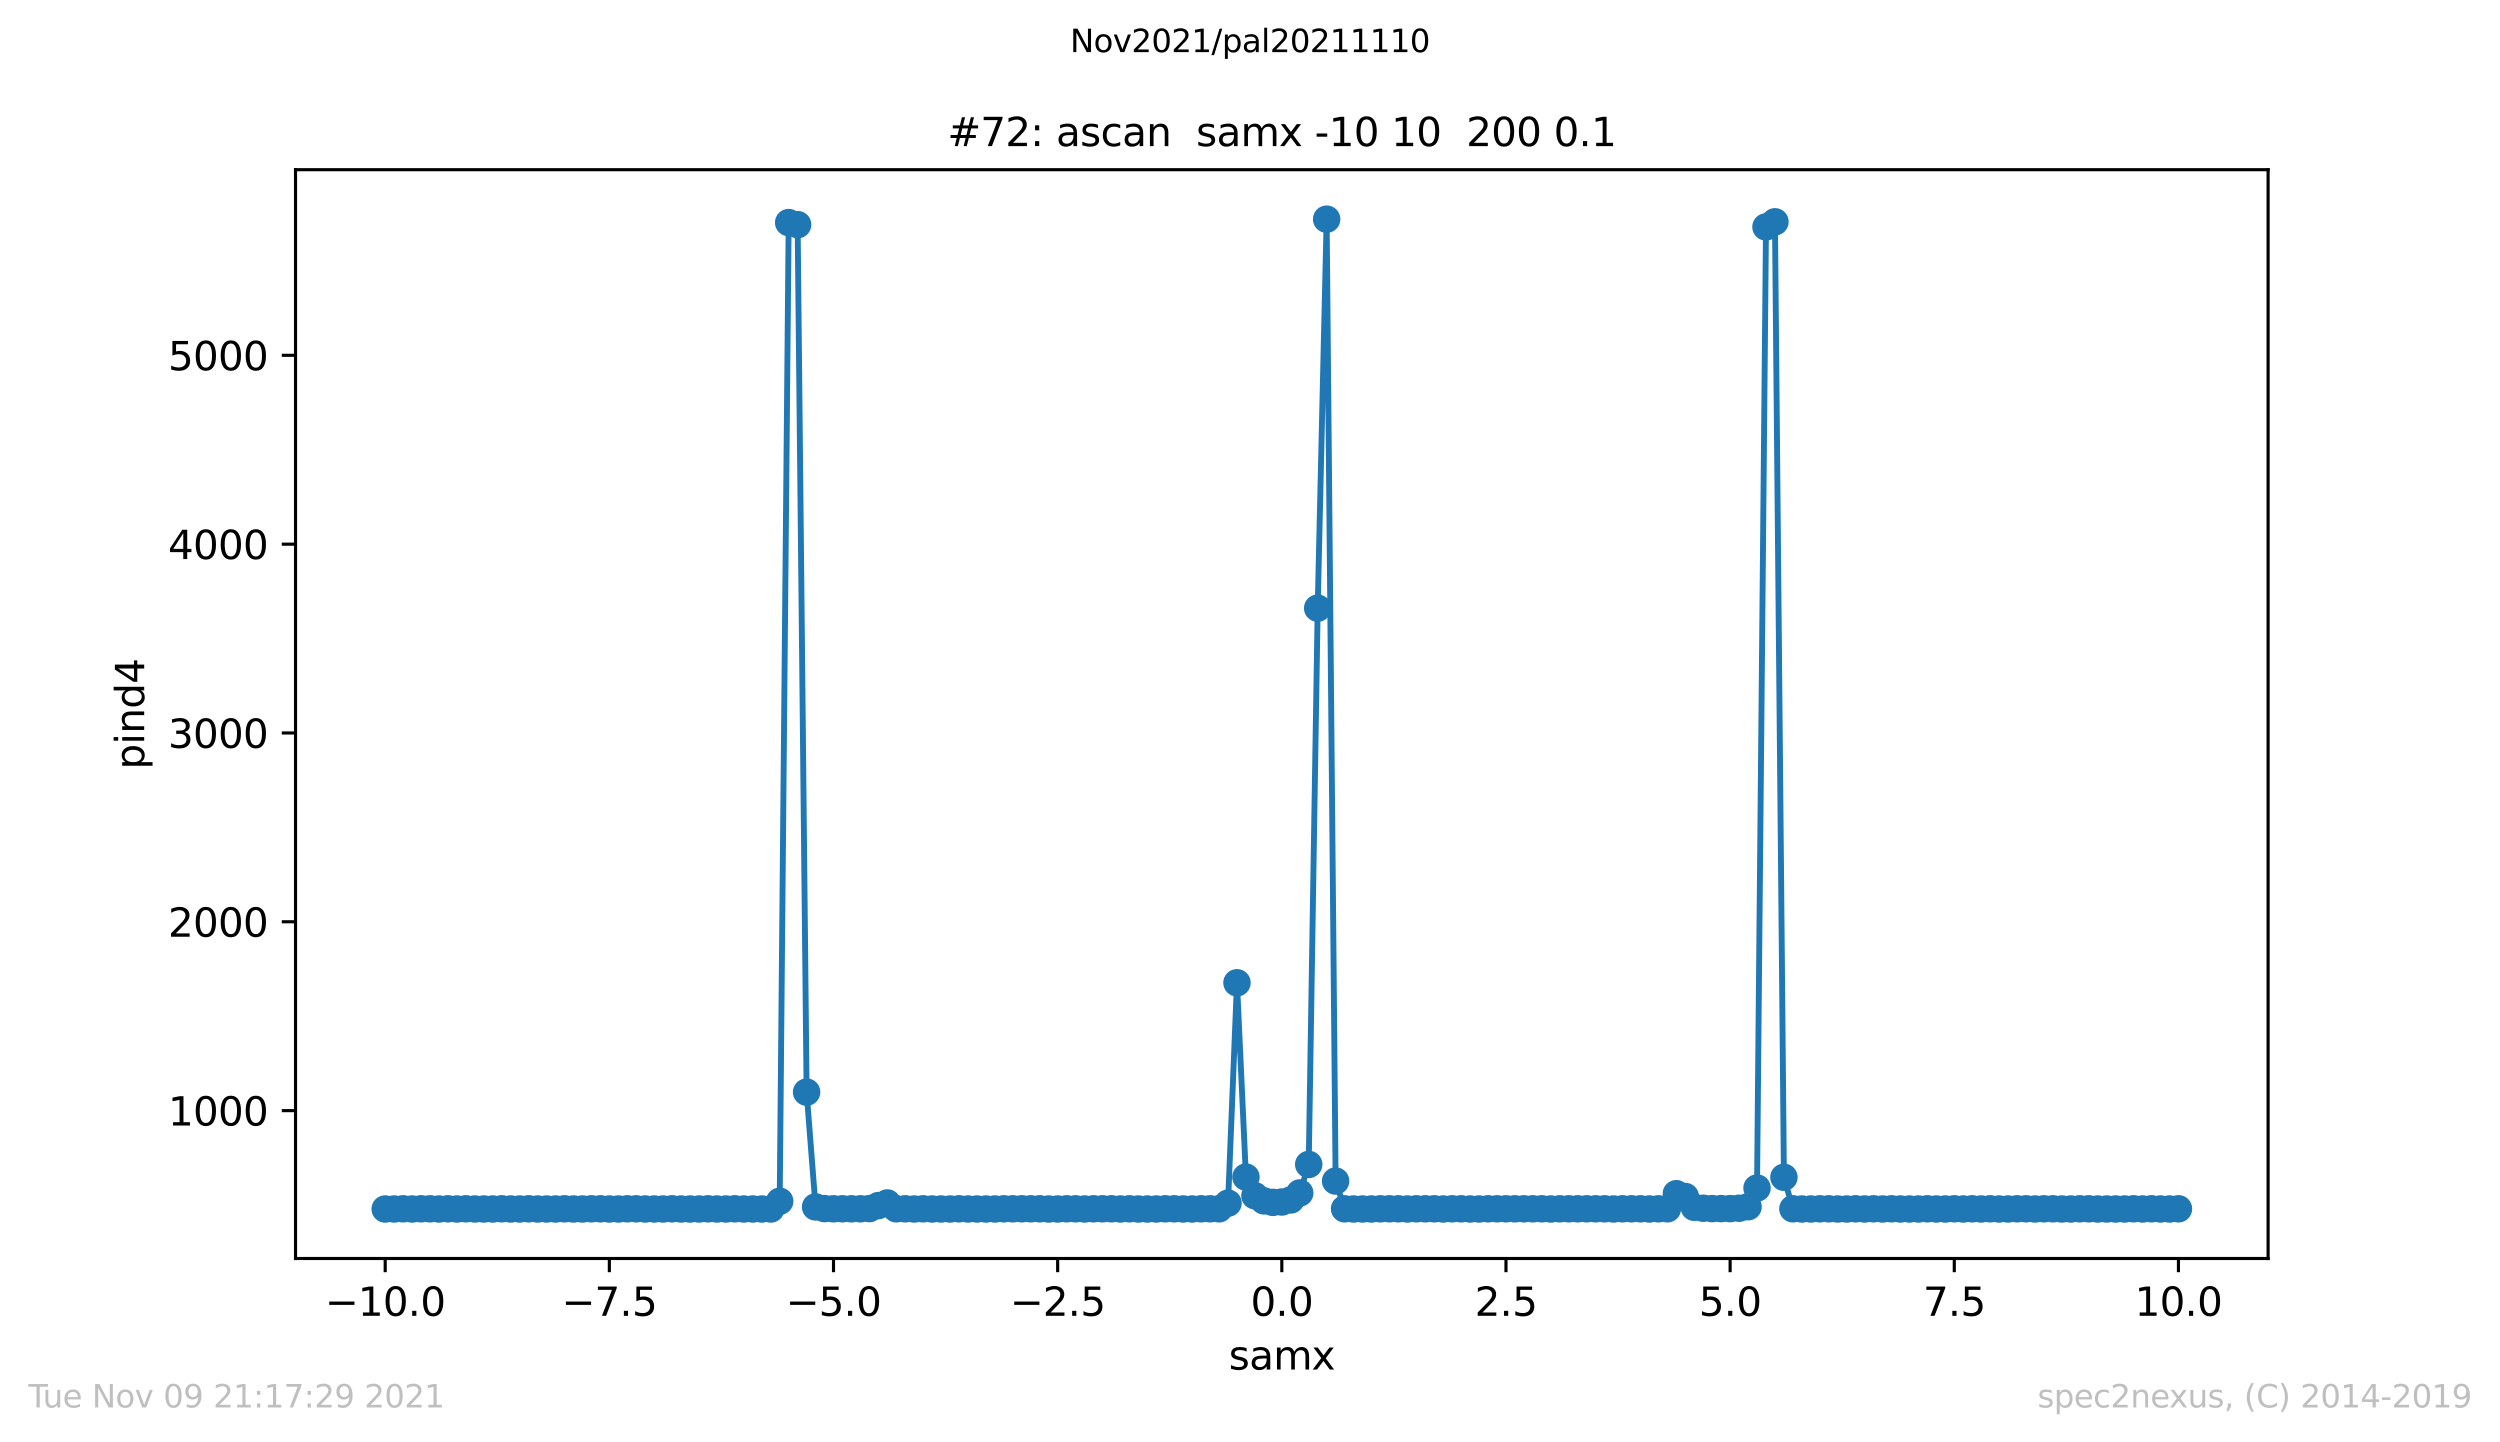 <?xml version="1.0" encoding="utf-8" standalone="no"?>
<!DOCTYPE svg PUBLIC "-//W3C//DTD SVG 1.1//EN"
  "http://www.w3.org/Graphics/SVG/1.1/DTD/svg11.dtd">
<svg height="367.2pt" version="1.1" viewBox="0 0 636.48 367.2" width="636.48pt" xmlns="http://www.w3.org/2000/svg" xmlns:xlink="http://www.w3.org/1999/xlink">
 <defs>
  <style type="text/css">*{stroke-linecap:butt;stroke-linejoin:round;}</style>
 </defs>
 <g id="figure_1">
  <g id="patch_1">
   <path d="M 0 367.2 
L 636.48 367.2 
L 636.48 0 
L 0 0 
z
" style="fill:#ffffff;"/>
  </g>
  <g id="axes_1">
   <g id="patch_2">
    <path d="M 75.24 320.4 
L 577.44 320.4 
L 577.44 43.2 
L 75.24 43.2 
z
" style="fill:#ffffff;"/>
   </g>
   <g id="matplotlib.axis_1">
    <g id="xtick_1">
     <g id="line2d_1">
      <defs>
       <path d="M 0 0 
L 0 3.5 
" id="mc24c30f482" style="stroke:#000000;stroke-width:0.8;"/>
      </defs>
      <g>
       <use style="stroke:#000000;stroke-width:0.8;" x="98.067" xlink:href="#mc24c30f482" y="320.4"/>
      </g>
     </g>
     <g id="text_1">
      <!-- −10.0 -->
      <g transform="translate(82.745 334.998)scale(0.1 -0.1)">
       <defs>
        <path d="M 678 2272 
L 4684 2272 
L 4684 1741 
L 678 1741 
L 678 2272 
z
" id="DejaVuSans-2212" transform="scale(0.016)"/>
        <path d="M 794 531 
L 1825 531 
L 1825 4091 
L 703 3866 
L 703 4441 
L 1819 4666 
L 2450 4666 
L 2450 531 
L 3481 531 
L 3481 0 
L 794 0 
L 794 531 
z
" id="DejaVuSans-31" transform="scale(0.016)"/>
        <path d="M 2034 4250 
Q 1547 4250 1301 3770 
Q 1056 3291 1056 2328 
Q 1056 1369 1301 889 
Q 1547 409 2034 409 
Q 2525 409 2770 889 
Q 3016 1369 3016 2328 
Q 3016 3291 2770 3770 
Q 2525 4250 2034 4250 
z
M 2034 4750 
Q 2819 4750 3233 4129 
Q 3647 3509 3647 2328 
Q 3647 1150 3233 529 
Q 2819 -91 2034 -91 
Q 1250 -91 836 529 
Q 422 1150 422 2328 
Q 422 3509 836 4129 
Q 1250 4750 2034 4750 
z
" id="DejaVuSans-30" transform="scale(0.016)"/>
        <path d="M 684 794 
L 1344 794 
L 1344 0 
L 684 0 
L 684 794 
z
" id="DejaVuSans-2e" transform="scale(0.016)"/>
       </defs>
       <use xlink:href="#DejaVuSans-2212"/>
       <use x="83.789" xlink:href="#DejaVuSans-31"/>
       <use x="147.412" xlink:href="#DejaVuSans-30"/>
       <use x="211.035" xlink:href="#DejaVuSans-2e"/>
       <use x="242.822" xlink:href="#DejaVuSans-30"/>
      </g>
     </g>
    </g>
    <g id="xtick_2">
     <g id="line2d_2">
      <g>
       <use style="stroke:#000000;stroke-width:0.8;" x="155.135" xlink:href="#mc24c30f482" y="320.4"/>
      </g>
     </g>
     <g id="text_2">
      <!-- −7.5 -->
      <g transform="translate(142.994 334.998)scale(0.1 -0.1)">
       <defs>
        <path d="M 525 4666 
L 3525 4666 
L 3525 4397 
L 1831 0 
L 1172 0 
L 2766 4134 
L 525 4134 
L 525 4666 
z
" id="DejaVuSans-37" transform="scale(0.016)"/>
        <path d="M 691 4666 
L 3169 4666 
L 3169 4134 
L 1269 4134 
L 1269 2991 
Q 1406 3038 1543 3061 
Q 1681 3084 1819 3084 
Q 2600 3084 3056 2656 
Q 3513 2228 3513 1497 
Q 3513 744 3044 326 
Q 2575 -91 1722 -91 
Q 1428 -91 1123 -41 
Q 819 9 494 109 
L 494 744 
Q 775 591 1075 516 
Q 1375 441 1709 441 
Q 2250 441 2565 725 
Q 2881 1009 2881 1497 
Q 2881 1984 2565 2268 
Q 2250 2553 1709 2553 
Q 1456 2553 1204 2497 
Q 953 2441 691 2322 
L 691 4666 
z
" id="DejaVuSans-35" transform="scale(0.016)"/>
       </defs>
       <use xlink:href="#DejaVuSans-2212"/>
       <use x="83.789" xlink:href="#DejaVuSans-37"/>
       <use x="147.412" xlink:href="#DejaVuSans-2e"/>
       <use x="179.199" xlink:href="#DejaVuSans-35"/>
      </g>
     </g>
    </g>
    <g id="xtick_3">
     <g id="line2d_3">
      <g>
       <use style="stroke:#000000;stroke-width:0.8;" x="212.204" xlink:href="#mc24c30f482" y="320.4"/>
      </g>
     </g>
     <g id="text_3">
      <!-- −5.0 -->
      <g transform="translate(200.062 334.998)scale(0.1 -0.1)">
       <use xlink:href="#DejaVuSans-2212"/>
       <use x="83.789" xlink:href="#DejaVuSans-35"/>
       <use x="147.412" xlink:href="#DejaVuSans-2e"/>
       <use x="179.199" xlink:href="#DejaVuSans-30"/>
      </g>
     </g>
    </g>
    <g id="xtick_4">
     <g id="line2d_4">
      <g>
       <use style="stroke:#000000;stroke-width:0.8;" x="269.272" xlink:href="#mc24c30f482" y="320.4"/>
      </g>
     </g>
     <g id="text_4">
      <!-- −2.5 -->
      <g transform="translate(257.13 334.998)scale(0.1 -0.1)">
       <defs>
        <path d="M 1228 531 
L 3431 531 
L 3431 0 
L 469 0 
L 469 531 
Q 828 903 1448 1529 
Q 2069 2156 2228 2338 
Q 2531 2678 2651 2914 
Q 2772 3150 2772 3378 
Q 2772 3750 2511 3984 
Q 2250 4219 1831 4219 
Q 1534 4219 1204 4116 
Q 875 4013 500 3803 
L 500 4441 
Q 881 4594 1212 4672 
Q 1544 4750 1819 4750 
Q 2544 4750 2975 4387 
Q 3406 4025 3406 3419 
Q 3406 3131 3298 2873 
Q 3191 2616 2906 2266 
Q 2828 2175 2409 1742 
Q 1991 1309 1228 531 
z
" id="DejaVuSans-32" transform="scale(0.016)"/>
       </defs>
       <use xlink:href="#DejaVuSans-2212"/>
       <use x="83.789" xlink:href="#DejaVuSans-32"/>
       <use x="147.412" xlink:href="#DejaVuSans-2e"/>
       <use x="179.199" xlink:href="#DejaVuSans-35"/>
      </g>
     </g>
    </g>
    <g id="xtick_5">
     <g id="line2d_5">
      <g>
       <use style="stroke:#000000;stroke-width:0.8;" x="326.34" xlink:href="#mc24c30f482" y="320.4"/>
      </g>
     </g>
     <g id="text_5">
      <!-- 0.0 -->
      <g transform="translate(318.388 334.998)scale(0.1 -0.1)">
       <use xlink:href="#DejaVuSans-30"/>
       <use x="63.623" xlink:href="#DejaVuSans-2e"/>
       <use x="95.41" xlink:href="#DejaVuSans-30"/>
      </g>
     </g>
    </g>
    <g id="xtick_6">
     <g id="line2d_6">
      <g>
       <use style="stroke:#000000;stroke-width:0.8;" x="383.408" xlink:href="#mc24c30f482" y="320.4"/>
      </g>
     </g>
     <g id="text_6">
      <!-- 2.5 -->
      <g transform="translate(375.457 334.998)scale(0.1 -0.1)">
       <use xlink:href="#DejaVuSans-32"/>
       <use x="63.623" xlink:href="#DejaVuSans-2e"/>
       <use x="95.41" xlink:href="#DejaVuSans-35"/>
      </g>
     </g>
    </g>
    <g id="xtick_7">
     <g id="line2d_7">
      <g>
       <use style="stroke:#000000;stroke-width:0.8;" x="440.476" xlink:href="#mc24c30f482" y="320.4"/>
      </g>
     </g>
     <g id="text_7">
      <!-- 5.0 -->
      <g transform="translate(432.525 334.998)scale(0.1 -0.1)">
       <use xlink:href="#DejaVuSans-35"/>
       <use x="63.623" xlink:href="#DejaVuSans-2e"/>
       <use x="95.41" xlink:href="#DejaVuSans-30"/>
      </g>
     </g>
    </g>
    <g id="xtick_8">
     <g id="line2d_8">
      <g>
       <use style="stroke:#000000;stroke-width:0.8;" x="497.545" xlink:href="#mc24c30f482" y="320.4"/>
      </g>
     </g>
     <g id="text_8">
      <!-- 7.5 -->
      <g transform="translate(489.593 334.998)scale(0.1 -0.1)">
       <use xlink:href="#DejaVuSans-37"/>
       <use x="63.623" xlink:href="#DejaVuSans-2e"/>
       <use x="95.41" xlink:href="#DejaVuSans-35"/>
      </g>
     </g>
    </g>
    <g id="xtick_9">
     <g id="line2d_9">
      <g>
       <use style="stroke:#000000;stroke-width:0.8;" x="554.613" xlink:href="#mc24c30f482" y="320.4"/>
      </g>
     </g>
     <g id="text_9">
      <!-- 10.0 -->
      <g transform="translate(543.48 334.998)scale(0.1 -0.1)">
       <use xlink:href="#DejaVuSans-31"/>
       <use x="63.623" xlink:href="#DejaVuSans-30"/>
       <use x="127.246" xlink:href="#DejaVuSans-2e"/>
       <use x="159.033" xlink:href="#DejaVuSans-30"/>
      </g>
     </g>
    </g>
    <g id="text_10">
     <!-- samx -->
     <g transform="translate(312.842 348.677)scale(0.1 -0.1)">
      <defs>
       <path d="M 2834 3397 
L 2834 2853 
Q 2591 2978 2328 3040 
Q 2066 3103 1784 3103 
Q 1356 3103 1142 2972 
Q 928 2841 928 2578 
Q 928 2378 1081 2264 
Q 1234 2150 1697 2047 
L 1894 2003 
Q 2506 1872 2764 1633 
Q 3022 1394 3022 966 
Q 3022 478 2636 193 
Q 2250 -91 1575 -91 
Q 1294 -91 989 -36 
Q 684 19 347 128 
L 347 722 
Q 666 556 975 473 
Q 1284 391 1588 391 
Q 1994 391 2212 530 
Q 2431 669 2431 922 
Q 2431 1156 2273 1281 
Q 2116 1406 1581 1522 
L 1381 1569 
Q 847 1681 609 1914 
Q 372 2147 372 2553 
Q 372 3047 722 3315 
Q 1072 3584 1716 3584 
Q 2034 3584 2315 3537 
Q 2597 3491 2834 3397 
z
" id="DejaVuSans-73" transform="scale(0.016)"/>
       <path d="M 2194 1759 
Q 1497 1759 1228 1600 
Q 959 1441 959 1056 
Q 959 750 1161 570 
Q 1363 391 1709 391 
Q 2188 391 2477 730 
Q 2766 1069 2766 1631 
L 2766 1759 
L 2194 1759 
z
M 3341 1997 
L 3341 0 
L 2766 0 
L 2766 531 
Q 2569 213 2275 61 
Q 1981 -91 1556 -91 
Q 1019 -91 701 211 
Q 384 513 384 1019 
Q 384 1609 779 1909 
Q 1175 2209 1959 2209 
L 2766 2209 
L 2766 2266 
Q 2766 2663 2505 2880 
Q 2244 3097 1772 3097 
Q 1472 3097 1187 3025 
Q 903 2953 641 2809 
L 641 3341 
Q 956 3463 1253 3523 
Q 1550 3584 1831 3584 
Q 2591 3584 2966 3190 
Q 3341 2797 3341 1997 
z
" id="DejaVuSans-61" transform="scale(0.016)"/>
       <path d="M 3328 2828 
Q 3544 3216 3844 3400 
Q 4144 3584 4550 3584 
Q 5097 3584 5394 3201 
Q 5691 2819 5691 2113 
L 5691 0 
L 5113 0 
L 5113 2094 
Q 5113 2597 4934 2840 
Q 4756 3084 4391 3084 
Q 3944 3084 3684 2787 
Q 3425 2491 3425 1978 
L 3425 0 
L 2847 0 
L 2847 2094 
Q 2847 2600 2669 2842 
Q 2491 3084 2119 3084 
Q 1678 3084 1418 2786 
Q 1159 2488 1159 1978 
L 1159 0 
L 581 0 
L 581 3500 
L 1159 3500 
L 1159 2956 
Q 1356 3278 1631 3431 
Q 1906 3584 2284 3584 
Q 2666 3584 2933 3390 
Q 3200 3197 3328 2828 
z
" id="DejaVuSans-6d" transform="scale(0.016)"/>
       <path d="M 3513 3500 
L 2247 1797 
L 3578 0 
L 2900 0 
L 1881 1375 
L 863 0 
L 184 0 
L 1544 1831 
L 300 3500 
L 978 3500 
L 1906 2253 
L 2834 3500 
L 3513 3500 
z
" id="DejaVuSans-78" transform="scale(0.016)"/>
      </defs>
      <use xlink:href="#DejaVuSans-73"/>
      <use x="52.1" xlink:href="#DejaVuSans-61"/>
      <use x="113.379" xlink:href="#DejaVuSans-6d"/>
      <use x="210.791" xlink:href="#DejaVuSans-78"/>
     </g>
    </g>
   </g>
   <g id="matplotlib.axis_2">
    <g id="ytick_1">
     <g id="line2d_10">
      <defs>
       <path d="M 0 0 
L -3.5 0 
" id="m0393147b1c" style="stroke:#000000;stroke-width:0.8;"/>
      </defs>
      <g>
       <use style="stroke:#000000;stroke-width:0.8;" x="75.24" xlink:href="#m0393147b1c" y="282.754"/>
      </g>
     </g>
     <g id="text_11">
      <!-- 1000 -->
      <g transform="translate(42.79 286.553)scale(0.1 -0.1)">
       <use xlink:href="#DejaVuSans-31"/>
       <use x="63.623" xlink:href="#DejaVuSans-30"/>
       <use x="127.246" xlink:href="#DejaVuSans-30"/>
       <use x="190.869" xlink:href="#DejaVuSans-30"/>
      </g>
     </g>
    </g>
    <g id="ytick_2">
     <g id="line2d_11">
      <g>
       <use style="stroke:#000000;stroke-width:0.8;" x="75.24" xlink:href="#m0393147b1c" y="234.681"/>
      </g>
     </g>
     <g id="text_12">
      <!-- 2000 -->
      <g transform="translate(42.79 238.48)scale(0.1 -0.1)">
       <use xlink:href="#DejaVuSans-32"/>
       <use x="63.623" xlink:href="#DejaVuSans-30"/>
       <use x="127.246" xlink:href="#DejaVuSans-30"/>
       <use x="190.869" xlink:href="#DejaVuSans-30"/>
      </g>
     </g>
    </g>
    <g id="ytick_3">
     <g id="line2d_12">
      <g>
       <use style="stroke:#000000;stroke-width:0.8;" x="75.24" xlink:href="#m0393147b1c" y="186.607"/>
      </g>
     </g>
     <g id="text_13">
      <!-- 3000 -->
      <g transform="translate(42.79 190.407)scale(0.1 -0.1)">
       <defs>
        <path d="M 2597 2516 
Q 3050 2419 3304 2112 
Q 3559 1806 3559 1356 
Q 3559 666 3084 287 
Q 2609 -91 1734 -91 
Q 1441 -91 1130 -33 
Q 819 25 488 141 
L 488 750 
Q 750 597 1062 519 
Q 1375 441 1716 441 
Q 2309 441 2620 675 
Q 2931 909 2931 1356 
Q 2931 1769 2642 2001 
Q 2353 2234 1838 2234 
L 1294 2234 
L 1294 2753 
L 1863 2753 
Q 2328 2753 2575 2939 
Q 2822 3125 2822 3475 
Q 2822 3834 2567 4026 
Q 2313 4219 1838 4219 
Q 1578 4219 1281 4162 
Q 984 4106 628 3988 
L 628 4550 
Q 988 4650 1302 4700 
Q 1616 4750 1894 4750 
Q 2613 4750 3031 4423 
Q 3450 4097 3450 3541 
Q 3450 3153 3228 2886 
Q 3006 2619 2597 2516 
z
" id="DejaVuSans-33" transform="scale(0.016)"/>
       </defs>
       <use xlink:href="#DejaVuSans-33"/>
       <use x="63.623" xlink:href="#DejaVuSans-30"/>
       <use x="127.246" xlink:href="#DejaVuSans-30"/>
       <use x="190.869" xlink:href="#DejaVuSans-30"/>
      </g>
     </g>
    </g>
    <g id="ytick_4">
     <g id="line2d_13">
      <g>
       <use style="stroke:#000000;stroke-width:0.8;" x="75.24" xlink:href="#m0393147b1c" y="138.534"/>
      </g>
     </g>
     <g id="text_14">
      <!-- 4000 -->
      <g transform="translate(42.79 142.333)scale(0.1 -0.1)">
       <defs>
        <path d="M 2419 4116 
L 825 1625 
L 2419 1625 
L 2419 4116 
z
M 2253 4666 
L 3047 4666 
L 3047 1625 
L 3713 1625 
L 3713 1100 
L 3047 1100 
L 3047 0 
L 2419 0 
L 2419 1100 
L 313 1100 
L 313 1709 
L 2253 4666 
z
" id="DejaVuSans-34" transform="scale(0.016)"/>
       </defs>
       <use xlink:href="#DejaVuSans-34"/>
       <use x="63.623" xlink:href="#DejaVuSans-30"/>
       <use x="127.246" xlink:href="#DejaVuSans-30"/>
       <use x="190.869" xlink:href="#DejaVuSans-30"/>
      </g>
     </g>
    </g>
    <g id="ytick_5">
     <g id="line2d_14">
      <g>
       <use style="stroke:#000000;stroke-width:0.8;" x="75.24" xlink:href="#m0393147b1c" y="90.461"/>
      </g>
     </g>
     <g id="text_15">
      <!-- 5000 -->
      <g transform="translate(42.79 94.26)scale(0.1 -0.1)">
       <use xlink:href="#DejaVuSans-35"/>
       <use x="63.623" xlink:href="#DejaVuSans-30"/>
       <use x="127.246" xlink:href="#DejaVuSans-30"/>
       <use x="190.869" xlink:href="#DejaVuSans-30"/>
      </g>
     </g>
    </g>
    <g id="text_16">
     <!-- pind4 -->
     <g transform="translate(36.71 195.887)rotate(-90)scale(0.1 -0.1)">
      <defs>
       <path d="M 1159 525 
L 1159 -1331 
L 581 -1331 
L 581 3500 
L 1159 3500 
L 1159 2969 
Q 1341 3281 1617 3432 
Q 1894 3584 2278 3584 
Q 2916 3584 3314 3078 
Q 3713 2572 3713 1747 
Q 3713 922 3314 415 
Q 2916 -91 2278 -91 
Q 1894 -91 1617 61 
Q 1341 213 1159 525 
z
M 3116 1747 
Q 3116 2381 2855 2742 
Q 2594 3103 2138 3103 
Q 1681 3103 1420 2742 
Q 1159 2381 1159 1747 
Q 1159 1113 1420 752 
Q 1681 391 2138 391 
Q 2594 391 2855 752 
Q 3116 1113 3116 1747 
z
" id="DejaVuSans-70" transform="scale(0.016)"/>
       <path d="M 603 3500 
L 1178 3500 
L 1178 0 
L 603 0 
L 603 3500 
z
M 603 4863 
L 1178 4863 
L 1178 4134 
L 603 4134 
L 603 4863 
z
" id="DejaVuSans-69" transform="scale(0.016)"/>
       <path d="M 3513 2113 
L 3513 0 
L 2938 0 
L 2938 2094 
Q 2938 2591 2744 2837 
Q 2550 3084 2163 3084 
Q 1697 3084 1428 2787 
Q 1159 2491 1159 1978 
L 1159 0 
L 581 0 
L 581 3500 
L 1159 3500 
L 1159 2956 
Q 1366 3272 1645 3428 
Q 1925 3584 2291 3584 
Q 2894 3584 3203 3211 
Q 3513 2838 3513 2113 
z
" id="DejaVuSans-6e" transform="scale(0.016)"/>
       <path d="M 2906 2969 
L 2906 4863 
L 3481 4863 
L 3481 0 
L 2906 0 
L 2906 525 
Q 2725 213 2448 61 
Q 2172 -91 1784 -91 
Q 1150 -91 751 415 
Q 353 922 353 1747 
Q 353 2572 751 3078 
Q 1150 3584 1784 3584 
Q 2172 3584 2448 3432 
Q 2725 3281 2906 2969 
z
M 947 1747 
Q 947 1113 1208 752 
Q 1469 391 1925 391 
Q 2381 391 2643 752 
Q 2906 1113 2906 1747 
Q 2906 2381 2643 2742 
Q 2381 3103 1925 3103 
Q 1469 3103 1208 2742 
Q 947 2381 947 1747 
z
" id="DejaVuSans-64" transform="scale(0.016)"/>
      </defs>
      <use xlink:href="#DejaVuSans-70"/>
      <use x="63.477" xlink:href="#DejaVuSans-69"/>
      <use x="91.26" xlink:href="#DejaVuSans-6e"/>
      <use x="154.639" xlink:href="#DejaVuSans-64"/>
      <use x="218.115" xlink:href="#DejaVuSans-34"/>
     </g>
    </g>
   </g>
   <g id="line2d_15">
    <path clip-path="url(#p0fb9f36b54)" d="M 98.067 307.8 
L 196.225 307.8 
L 198.507 305.829 
L 200.79 56.665 
L 203.073 57.194 
L 205.355 278.043 
L 207.638 307.271 
L 209.921 307.704 
L 216.769 307.752 
L 221.335 307.704 
L 225.9 306.262 
L 228.183 307.752 
L 310.361 307.752 
L 312.644 306.31 
L 314.926 250.208 
L 317.209 299.676 
L 319.492 304.435 
L 321.775 305.733 
L 324.057 306.117 
L 326.34 306.021 
L 328.623 305.492 
L 330.905 303.714 
L 333.188 296.455 
L 335.471 154.831 
L 337.754 55.8 
L 340.036 300.685 
L 342.319 307.752 
L 349.167 307.8 
L 356.015 307.752 
L 360.581 307.752 
L 424.497 307.752 
L 426.78 303.906 
L 429.063 304.627 
L 431.345 307.367 
L 433.628 307.608 
L 438.194 307.704 
L 442.759 307.608 
L 445.042 307.223 
L 447.325 302.464 
L 449.607 57.771 
L 451.89 56.473 
L 454.173 299.724 
L 456.455 307.752 
L 461.021 307.8 
L 465.586 307.752 
L 470.152 307.8 
L 477 307.752 
L 483.848 307.8 
L 554.613 307.752 
L 554.613 307.752 
" style="fill:none;stroke:#1f77b4;stroke-linecap:square;stroke-width:1.5;"/>
    <defs>
     <path d="M 0 3 
C 0.796 3 1.559 2.684 2.121 2.121 
C 2.684 1.559 3 0.796 3 0 
C 3 -0.796 2.684 -1.559 2.121 -2.121 
C 1.559 -2.684 0.796 -3 0 -3 
C -0.796 -3 -1.559 -2.684 -2.121 -2.121 
C -2.684 -1.559 -3 -0.796 -3 0 
C -3 0.796 -2.684 1.559 -2.121 2.121 
C -1.559 2.684 -0.796 3 0 3 
z
" id="m8ce6059d78" style="stroke:#1f77b4;"/>
    </defs>
    <g clip-path="url(#p0fb9f36b54)">
     <use style="fill:#1f77b4;stroke:#1f77b4;" x="98.067" xlink:href="#m8ce6059d78" y="307.8"/>
     <use style="fill:#1f77b4;stroke:#1f77b4;" x="100.35" xlink:href="#m8ce6059d78" y="307.8"/>
     <use style="fill:#1f77b4;stroke:#1f77b4;" x="102.633" xlink:href="#m8ce6059d78" y="307.752"/>
     <use style="fill:#1f77b4;stroke:#1f77b4;" x="104.915" xlink:href="#m8ce6059d78" y="307.8"/>
     <use style="fill:#1f77b4;stroke:#1f77b4;" x="107.198" xlink:href="#m8ce6059d78" y="307.752"/>
     <use style="fill:#1f77b4;stroke:#1f77b4;" x="109.481" xlink:href="#m8ce6059d78" y="307.752"/>
     <use style="fill:#1f77b4;stroke:#1f77b4;" x="111.764" xlink:href="#m8ce6059d78" y="307.8"/>
     <use style="fill:#1f77b4;stroke:#1f77b4;" x="114.046" xlink:href="#m8ce6059d78" y="307.752"/>
     <use style="fill:#1f77b4;stroke:#1f77b4;" x="116.329" xlink:href="#m8ce6059d78" y="307.8"/>
     <use style="fill:#1f77b4;stroke:#1f77b4;" x="118.612" xlink:href="#m8ce6059d78" y="307.752"/>
     <use style="fill:#1f77b4;stroke:#1f77b4;" x="120.895" xlink:href="#m8ce6059d78" y="307.8"/>
     <use style="fill:#1f77b4;stroke:#1f77b4;" x="123.177" xlink:href="#m8ce6059d78" y="307.8"/>
     <use style="fill:#1f77b4;stroke:#1f77b4;" x="125.46" xlink:href="#m8ce6059d78" y="307.8"/>
     <use style="fill:#1f77b4;stroke:#1f77b4;" x="127.743" xlink:href="#m8ce6059d78" y="307.752"/>
     <use style="fill:#1f77b4;stroke:#1f77b4;" x="130.025" xlink:href="#m8ce6059d78" y="307.8"/>
     <use style="fill:#1f77b4;stroke:#1f77b4;" x="132.308" xlink:href="#m8ce6059d78" y="307.8"/>
     <use style="fill:#1f77b4;stroke:#1f77b4;" x="134.591" xlink:href="#m8ce6059d78" y="307.752"/>
     <use style="fill:#1f77b4;stroke:#1f77b4;" x="136.874" xlink:href="#m8ce6059d78" y="307.8"/>
     <use style="fill:#1f77b4;stroke:#1f77b4;" x="139.156" xlink:href="#m8ce6059d78" y="307.8"/>
     <use style="fill:#1f77b4;stroke:#1f77b4;" x="141.439" xlink:href="#m8ce6059d78" y="307.8"/>
     <use style="fill:#1f77b4;stroke:#1f77b4;" x="143.722" xlink:href="#m8ce6059d78" y="307.752"/>
     <use style="fill:#1f77b4;stroke:#1f77b4;" x="146.005" xlink:href="#m8ce6059d78" y="307.8"/>
     <use style="fill:#1f77b4;stroke:#1f77b4;" x="148.287" xlink:href="#m8ce6059d78" y="307.8"/>
     <use style="fill:#1f77b4;stroke:#1f77b4;" x="150.57" xlink:href="#m8ce6059d78" y="307.752"/>
     <use style="fill:#1f77b4;stroke:#1f77b4;" x="152.853" xlink:href="#m8ce6059d78" y="307.752"/>
     <use style="fill:#1f77b4;stroke:#1f77b4;" x="155.135" xlink:href="#m8ce6059d78" y="307.8"/>
     <use style="fill:#1f77b4;stroke:#1f77b4;" x="157.418" xlink:href="#m8ce6059d78" y="307.8"/>
     <use style="fill:#1f77b4;stroke:#1f77b4;" x="159.701" xlink:href="#m8ce6059d78" y="307.752"/>
     <use style="fill:#1f77b4;stroke:#1f77b4;" x="161.984" xlink:href="#m8ce6059d78" y="307.752"/>
     <use style="fill:#1f77b4;stroke:#1f77b4;" x="164.266" xlink:href="#m8ce6059d78" y="307.8"/>
     <use style="fill:#1f77b4;stroke:#1f77b4;" x="166.549" xlink:href="#m8ce6059d78" y="307.8"/>
     <use style="fill:#1f77b4;stroke:#1f77b4;" x="168.832" xlink:href="#m8ce6059d78" y="307.8"/>
     <use style="fill:#1f77b4;stroke:#1f77b4;" x="171.115" xlink:href="#m8ce6059d78" y="307.752"/>
     <use style="fill:#1f77b4;stroke:#1f77b4;" x="173.397" xlink:href="#m8ce6059d78" y="307.8"/>
     <use style="fill:#1f77b4;stroke:#1f77b4;" x="175.68" xlink:href="#m8ce6059d78" y="307.8"/>
     <use style="fill:#1f77b4;stroke:#1f77b4;" x="177.963" xlink:href="#m8ce6059d78" y="307.8"/>
     <use style="fill:#1f77b4;stroke:#1f77b4;" x="180.245" xlink:href="#m8ce6059d78" y="307.752"/>
     <use style="fill:#1f77b4;stroke:#1f77b4;" x="182.528" xlink:href="#m8ce6059d78" y="307.8"/>
     <use style="fill:#1f77b4;stroke:#1f77b4;" x="184.811" xlink:href="#m8ce6059d78" y="307.8"/>
     <use style="fill:#1f77b4;stroke:#1f77b4;" x="187.094" xlink:href="#m8ce6059d78" y="307.752"/>
     <use style="fill:#1f77b4;stroke:#1f77b4;" x="189.376" xlink:href="#m8ce6059d78" y="307.8"/>
     <use style="fill:#1f77b4;stroke:#1f77b4;" x="191.659" xlink:href="#m8ce6059d78" y="307.8"/>
     <use style="fill:#1f77b4;stroke:#1f77b4;" x="193.942" xlink:href="#m8ce6059d78" y="307.8"/>
     <use style="fill:#1f77b4;stroke:#1f77b4;" x="196.225" xlink:href="#m8ce6059d78" y="307.8"/>
     <use style="fill:#1f77b4;stroke:#1f77b4;" x="198.507" xlink:href="#m8ce6059d78" y="305.829"/>
     <use style="fill:#1f77b4;stroke:#1f77b4;" x="200.79" xlink:href="#m8ce6059d78" y="56.665"/>
     <use style="fill:#1f77b4;stroke:#1f77b4;" x="203.073" xlink:href="#m8ce6059d78" y="57.194"/>
     <use style="fill:#1f77b4;stroke:#1f77b4;" x="205.355" xlink:href="#m8ce6059d78" y="278.043"/>
     <use style="fill:#1f77b4;stroke:#1f77b4;" x="207.638" xlink:href="#m8ce6059d78" y="307.271"/>
     <use style="fill:#1f77b4;stroke:#1f77b4;" x="209.921" xlink:href="#m8ce6059d78" y="307.704"/>
     <use style="fill:#1f77b4;stroke:#1f77b4;" x="212.204" xlink:href="#m8ce6059d78" y="307.752"/>
     <use style="fill:#1f77b4;stroke:#1f77b4;" x="214.486" xlink:href="#m8ce6059d78" y="307.752"/>
     <use style="fill:#1f77b4;stroke:#1f77b4;" x="216.769" xlink:href="#m8ce6059d78" y="307.752"/>
     <use style="fill:#1f77b4;stroke:#1f77b4;" x="219.052" xlink:href="#m8ce6059d78" y="307.752"/>
     <use style="fill:#1f77b4;stroke:#1f77b4;" x="221.335" xlink:href="#m8ce6059d78" y="307.704"/>
     <use style="fill:#1f77b4;stroke:#1f77b4;" x="223.617" xlink:href="#m8ce6059d78" y="306.935"/>
     <use style="fill:#1f77b4;stroke:#1f77b4;" x="225.9" xlink:href="#m8ce6059d78" y="306.262"/>
     <use style="fill:#1f77b4;stroke:#1f77b4;" x="228.183" xlink:href="#m8ce6059d78" y="307.752"/>
     <use style="fill:#1f77b4;stroke:#1f77b4;" x="230.465" xlink:href="#m8ce6059d78" y="307.752"/>
     <use style="fill:#1f77b4;stroke:#1f77b4;" x="232.748" xlink:href="#m8ce6059d78" y="307.8"/>
     <use style="fill:#1f77b4;stroke:#1f77b4;" x="235.031" xlink:href="#m8ce6059d78" y="307.752"/>
     <use style="fill:#1f77b4;stroke:#1f77b4;" x="237.314" xlink:href="#m8ce6059d78" y="307.8"/>
     <use style="fill:#1f77b4;stroke:#1f77b4;" x="239.596" xlink:href="#m8ce6059d78" y="307.8"/>
     <use style="fill:#1f77b4;stroke:#1f77b4;" x="241.879" xlink:href="#m8ce6059d78" y="307.8"/>
     <use style="fill:#1f77b4;stroke:#1f77b4;" x="244.162" xlink:href="#m8ce6059d78" y="307.752"/>
     <use style="fill:#1f77b4;stroke:#1f77b4;" x="246.445" xlink:href="#m8ce6059d78" y="307.8"/>
     <use style="fill:#1f77b4;stroke:#1f77b4;" x="248.727" xlink:href="#m8ce6059d78" y="307.8"/>
     <use style="fill:#1f77b4;stroke:#1f77b4;" x="251.01" xlink:href="#m8ce6059d78" y="307.8"/>
     <use style="fill:#1f77b4;stroke:#1f77b4;" x="253.293" xlink:href="#m8ce6059d78" y="307.8"/>
     <use style="fill:#1f77b4;stroke:#1f77b4;" x="255.575" xlink:href="#m8ce6059d78" y="307.752"/>
     <use style="fill:#1f77b4;stroke:#1f77b4;" x="257.858" xlink:href="#m8ce6059d78" y="307.752"/>
     <use style="fill:#1f77b4;stroke:#1f77b4;" x="260.141" xlink:href="#m8ce6059d78" y="307.752"/>
     <use style="fill:#1f77b4;stroke:#1f77b4;" x="262.424" xlink:href="#m8ce6059d78" y="307.752"/>
     <use style="fill:#1f77b4;stroke:#1f77b4;" x="264.706" xlink:href="#m8ce6059d78" y="307.752"/>
     <use style="fill:#1f77b4;stroke:#1f77b4;" x="266.989" xlink:href="#m8ce6059d78" y="307.8"/>
     <use style="fill:#1f77b4;stroke:#1f77b4;" x="269.272" xlink:href="#m8ce6059d78" y="307.8"/>
     <use style="fill:#1f77b4;stroke:#1f77b4;" x="271.555" xlink:href="#m8ce6059d78" y="307.752"/>
     <use style="fill:#1f77b4;stroke:#1f77b4;" x="273.837" xlink:href="#m8ce6059d78" y="307.752"/>
     <use style="fill:#1f77b4;stroke:#1f77b4;" x="276.12" xlink:href="#m8ce6059d78" y="307.8"/>
     <use style="fill:#1f77b4;stroke:#1f77b4;" x="278.403" xlink:href="#m8ce6059d78" y="307.752"/>
     <use style="fill:#1f77b4;stroke:#1f77b4;" x="280.685" xlink:href="#m8ce6059d78" y="307.752"/>
     <use style="fill:#1f77b4;stroke:#1f77b4;" x="282.968" xlink:href="#m8ce6059d78" y="307.752"/>
     <use style="fill:#1f77b4;stroke:#1f77b4;" x="285.251" xlink:href="#m8ce6059d78" y="307.8"/>
     <use style="fill:#1f77b4;stroke:#1f77b4;" x="287.534" xlink:href="#m8ce6059d78" y="307.752"/>
     <use style="fill:#1f77b4;stroke:#1f77b4;" x="289.816" xlink:href="#m8ce6059d78" y="307.8"/>
     <use style="fill:#1f77b4;stroke:#1f77b4;" x="292.099" xlink:href="#m8ce6059d78" y="307.8"/>
     <use style="fill:#1f77b4;stroke:#1f77b4;" x="294.382" xlink:href="#m8ce6059d78" y="307.8"/>
     <use style="fill:#1f77b4;stroke:#1f77b4;" x="296.665" xlink:href="#m8ce6059d78" y="307.752"/>
     <use style="fill:#1f77b4;stroke:#1f77b4;" x="298.947" xlink:href="#m8ce6059d78" y="307.752"/>
     <use style="fill:#1f77b4;stroke:#1f77b4;" x="301.23" xlink:href="#m8ce6059d78" y="307.8"/>
     <use style="fill:#1f77b4;stroke:#1f77b4;" x="303.513" xlink:href="#m8ce6059d78" y="307.8"/>
     <use style="fill:#1f77b4;stroke:#1f77b4;" x="305.795" xlink:href="#m8ce6059d78" y="307.752"/>
     <use style="fill:#1f77b4;stroke:#1f77b4;" x="308.078" xlink:href="#m8ce6059d78" y="307.752"/>
     <use style="fill:#1f77b4;stroke:#1f77b4;" x="310.361" xlink:href="#m8ce6059d78" y="307.752"/>
     <use style="fill:#1f77b4;stroke:#1f77b4;" x="312.644" xlink:href="#m8ce6059d78" y="306.31"/>
     <use style="fill:#1f77b4;stroke:#1f77b4;" x="314.926" xlink:href="#m8ce6059d78" y="250.208"/>
     <use style="fill:#1f77b4;stroke:#1f77b4;" x="317.209" xlink:href="#m8ce6059d78" y="299.676"/>
     <use style="fill:#1f77b4;stroke:#1f77b4;" x="319.492" xlink:href="#m8ce6059d78" y="304.435"/>
     <use style="fill:#1f77b4;stroke:#1f77b4;" x="321.775" xlink:href="#m8ce6059d78" y="305.733"/>
     <use style="fill:#1f77b4;stroke:#1f77b4;" x="324.057" xlink:href="#m8ce6059d78" y="306.117"/>
     <use style="fill:#1f77b4;stroke:#1f77b4;" x="326.34" xlink:href="#m8ce6059d78" y="306.021"/>
     <use style="fill:#1f77b4;stroke:#1f77b4;" x="328.623" xlink:href="#m8ce6059d78" y="305.492"/>
     <use style="fill:#1f77b4;stroke:#1f77b4;" x="330.905" xlink:href="#m8ce6059d78" y="303.714"/>
     <use style="fill:#1f77b4;stroke:#1f77b4;" x="333.188" xlink:href="#m8ce6059d78" y="296.455"/>
     <use style="fill:#1f77b4;stroke:#1f77b4;" x="335.471" xlink:href="#m8ce6059d78" y="154.831"/>
     <use style="fill:#1f77b4;stroke:#1f77b4;" x="337.754" xlink:href="#m8ce6059d78" y="55.8"/>
     <use style="fill:#1f77b4;stroke:#1f77b4;" x="340.036" xlink:href="#m8ce6059d78" y="300.685"/>
     <use style="fill:#1f77b4;stroke:#1f77b4;" x="342.319" xlink:href="#m8ce6059d78" y="307.752"/>
     <use style="fill:#1f77b4;stroke:#1f77b4;" x="344.602" xlink:href="#m8ce6059d78" y="307.8"/>
     <use style="fill:#1f77b4;stroke:#1f77b4;" x="346.885" xlink:href="#m8ce6059d78" y="307.8"/>
     <use style="fill:#1f77b4;stroke:#1f77b4;" x="349.167" xlink:href="#m8ce6059d78" y="307.8"/>
     <use style="fill:#1f77b4;stroke:#1f77b4;" x="351.45" xlink:href="#m8ce6059d78" y="307.752"/>
     <use style="fill:#1f77b4;stroke:#1f77b4;" x="353.733" xlink:href="#m8ce6059d78" y="307.752"/>
     <use style="fill:#1f77b4;stroke:#1f77b4;" x="356.015" xlink:href="#m8ce6059d78" y="307.752"/>
     <use style="fill:#1f77b4;stroke:#1f77b4;" x="358.298" xlink:href="#m8ce6059d78" y="307.8"/>
     <use style="fill:#1f77b4;stroke:#1f77b4;" x="360.581" xlink:href="#m8ce6059d78" y="307.752"/>
     <use style="fill:#1f77b4;stroke:#1f77b4;" x="362.864" xlink:href="#m8ce6059d78" y="307.752"/>
     <use style="fill:#1f77b4;stroke:#1f77b4;" x="365.146" xlink:href="#m8ce6059d78" y="307.752"/>
     <use style="fill:#1f77b4;stroke:#1f77b4;" x="367.429" xlink:href="#m8ce6059d78" y="307.8"/>
     <use style="fill:#1f77b4;stroke:#1f77b4;" x="369.712" xlink:href="#m8ce6059d78" y="307.752"/>
     <use style="fill:#1f77b4;stroke:#1f77b4;" x="371.995" xlink:href="#m8ce6059d78" y="307.752"/>
     <use style="fill:#1f77b4;stroke:#1f77b4;" x="374.277" xlink:href="#m8ce6059d78" y="307.8"/>
     <use style="fill:#1f77b4;stroke:#1f77b4;" x="376.56" xlink:href="#m8ce6059d78" y="307.8"/>
     <use style="fill:#1f77b4;stroke:#1f77b4;" x="378.843" xlink:href="#m8ce6059d78" y="307.752"/>
     <use style="fill:#1f77b4;stroke:#1f77b4;" x="381.125" xlink:href="#m8ce6059d78" y="307.752"/>
     <use style="fill:#1f77b4;stroke:#1f77b4;" x="383.408" xlink:href="#m8ce6059d78" y="307.752"/>
     <use style="fill:#1f77b4;stroke:#1f77b4;" x="385.691" xlink:href="#m8ce6059d78" y="307.752"/>
     <use style="fill:#1f77b4;stroke:#1f77b4;" x="387.974" xlink:href="#m8ce6059d78" y="307.752"/>
     <use style="fill:#1f77b4;stroke:#1f77b4;" x="390.256" xlink:href="#m8ce6059d78" y="307.752"/>
     <use style="fill:#1f77b4;stroke:#1f77b4;" x="392.539" xlink:href="#m8ce6059d78" y="307.752"/>
     <use style="fill:#1f77b4;stroke:#1f77b4;" x="394.822" xlink:href="#m8ce6059d78" y="307.8"/>
     <use style="fill:#1f77b4;stroke:#1f77b4;" x="397.105" xlink:href="#m8ce6059d78" y="307.752"/>
     <use style="fill:#1f77b4;stroke:#1f77b4;" x="399.387" xlink:href="#m8ce6059d78" y="307.752"/>
     <use style="fill:#1f77b4;stroke:#1f77b4;" x="401.67" xlink:href="#m8ce6059d78" y="307.752"/>
     <use style="fill:#1f77b4;stroke:#1f77b4;" x="403.953" xlink:href="#m8ce6059d78" y="307.752"/>
     <use style="fill:#1f77b4;stroke:#1f77b4;" x="406.235" xlink:href="#m8ce6059d78" y="307.752"/>
     <use style="fill:#1f77b4;stroke:#1f77b4;" x="408.518" xlink:href="#m8ce6059d78" y="307.752"/>
     <use style="fill:#1f77b4;stroke:#1f77b4;" x="410.801" xlink:href="#m8ce6059d78" y="307.8"/>
     <use style="fill:#1f77b4;stroke:#1f77b4;" x="413.084" xlink:href="#m8ce6059d78" y="307.752"/>
     <use style="fill:#1f77b4;stroke:#1f77b4;" x="415.366" xlink:href="#m8ce6059d78" y="307.752"/>
     <use style="fill:#1f77b4;stroke:#1f77b4;" x="417.649" xlink:href="#m8ce6059d78" y="307.752"/>
     <use style="fill:#1f77b4;stroke:#1f77b4;" x="419.932" xlink:href="#m8ce6059d78" y="307.8"/>
     <use style="fill:#1f77b4;stroke:#1f77b4;" x="422.215" xlink:href="#m8ce6059d78" y="307.752"/>
     <use style="fill:#1f77b4;stroke:#1f77b4;" x="424.497" xlink:href="#m8ce6059d78" y="307.752"/>
     <use style="fill:#1f77b4;stroke:#1f77b4;" x="426.78" xlink:href="#m8ce6059d78" y="303.906"/>
     <use style="fill:#1f77b4;stroke:#1f77b4;" x="429.063" xlink:href="#m8ce6059d78" y="304.627"/>
     <use style="fill:#1f77b4;stroke:#1f77b4;" x="431.345" xlink:href="#m8ce6059d78" y="307.367"/>
     <use style="fill:#1f77b4;stroke:#1f77b4;" x="433.628" xlink:href="#m8ce6059d78" y="307.608"/>
     <use style="fill:#1f77b4;stroke:#1f77b4;" x="435.911" xlink:href="#m8ce6059d78" y="307.704"/>
     <use style="fill:#1f77b4;stroke:#1f77b4;" x="438.194" xlink:href="#m8ce6059d78" y="307.704"/>
     <use style="fill:#1f77b4;stroke:#1f77b4;" x="440.476" xlink:href="#m8ce6059d78" y="307.704"/>
     <use style="fill:#1f77b4;stroke:#1f77b4;" x="442.759" xlink:href="#m8ce6059d78" y="307.608"/>
     <use style="fill:#1f77b4;stroke:#1f77b4;" x="445.042" xlink:href="#m8ce6059d78" y="307.223"/>
     <use style="fill:#1f77b4;stroke:#1f77b4;" x="447.325" xlink:href="#m8ce6059d78" y="302.464"/>
     <use style="fill:#1f77b4;stroke:#1f77b4;" x="449.607" xlink:href="#m8ce6059d78" y="57.771"/>
     <use style="fill:#1f77b4;stroke:#1f77b4;" x="451.89" xlink:href="#m8ce6059d78" y="56.473"/>
     <use style="fill:#1f77b4;stroke:#1f77b4;" x="454.173" xlink:href="#m8ce6059d78" y="299.724"/>
     <use style="fill:#1f77b4;stroke:#1f77b4;" x="456.455" xlink:href="#m8ce6059d78" y="307.752"/>
     <use style="fill:#1f77b4;stroke:#1f77b4;" x="458.738" xlink:href="#m8ce6059d78" y="307.8"/>
     <use style="fill:#1f77b4;stroke:#1f77b4;" x="461.021" xlink:href="#m8ce6059d78" y="307.8"/>
     <use style="fill:#1f77b4;stroke:#1f77b4;" x="463.304" xlink:href="#m8ce6059d78" y="307.752"/>
     <use style="fill:#1f77b4;stroke:#1f77b4;" x="465.586" xlink:href="#m8ce6059d78" y="307.752"/>
     <use style="fill:#1f77b4;stroke:#1f77b4;" x="467.869" xlink:href="#m8ce6059d78" y="307.8"/>
     <use style="fill:#1f77b4;stroke:#1f77b4;" x="470.152" xlink:href="#m8ce6059d78" y="307.8"/>
     <use style="fill:#1f77b4;stroke:#1f77b4;" x="472.435" xlink:href="#m8ce6059d78" y="307.752"/>
     <use style="fill:#1f77b4;stroke:#1f77b4;" x="474.717" xlink:href="#m8ce6059d78" y="307.8"/>
     <use style="fill:#1f77b4;stroke:#1f77b4;" x="477" xlink:href="#m8ce6059d78" y="307.752"/>
     <use style="fill:#1f77b4;stroke:#1f77b4;" x="479.283" xlink:href="#m8ce6059d78" y="307.8"/>
     <use style="fill:#1f77b4;stroke:#1f77b4;" x="481.565" xlink:href="#m8ce6059d78" y="307.752"/>
     <use style="fill:#1f77b4;stroke:#1f77b4;" x="483.848" xlink:href="#m8ce6059d78" y="307.8"/>
     <use style="fill:#1f77b4;stroke:#1f77b4;" x="486.131" xlink:href="#m8ce6059d78" y="307.8"/>
     <use style="fill:#1f77b4;stroke:#1f77b4;" x="488.414" xlink:href="#m8ce6059d78" y="307.8"/>
     <use style="fill:#1f77b4;stroke:#1f77b4;" x="490.696" xlink:href="#m8ce6059d78" y="307.752"/>
     <use style="fill:#1f77b4;stroke:#1f77b4;" x="492.979" xlink:href="#m8ce6059d78" y="307.8"/>
     <use style="fill:#1f77b4;stroke:#1f77b4;" x="495.262" xlink:href="#m8ce6059d78" y="307.8"/>
     <use style="fill:#1f77b4;stroke:#1f77b4;" x="497.545" xlink:href="#m8ce6059d78" y="307.752"/>
     <use style="fill:#1f77b4;stroke:#1f77b4;" x="499.827" xlink:href="#m8ce6059d78" y="307.8"/>
     <use style="fill:#1f77b4;stroke:#1f77b4;" x="502.11" xlink:href="#m8ce6059d78" y="307.752"/>
     <use style="fill:#1f77b4;stroke:#1f77b4;" x="504.393" xlink:href="#m8ce6059d78" y="307.8"/>
     <use style="fill:#1f77b4;stroke:#1f77b4;" x="506.675" xlink:href="#m8ce6059d78" y="307.752"/>
     <use style="fill:#1f77b4;stroke:#1f77b4;" x="508.958" xlink:href="#m8ce6059d78" y="307.8"/>
     <use style="fill:#1f77b4;stroke:#1f77b4;" x="511.241" xlink:href="#m8ce6059d78" y="307.8"/>
     <use style="fill:#1f77b4;stroke:#1f77b4;" x="513.524" xlink:href="#m8ce6059d78" y="307.752"/>
     <use style="fill:#1f77b4;stroke:#1f77b4;" x="515.806" xlink:href="#m8ce6059d78" y="307.752"/>
     <use style="fill:#1f77b4;stroke:#1f77b4;" x="518.089" xlink:href="#m8ce6059d78" y="307.8"/>
     <use style="fill:#1f77b4;stroke:#1f77b4;" x="520.372" xlink:href="#m8ce6059d78" y="307.752"/>
     <use style="fill:#1f77b4;stroke:#1f77b4;" x="522.655" xlink:href="#m8ce6059d78" y="307.752"/>
     <use style="fill:#1f77b4;stroke:#1f77b4;" x="524.937" xlink:href="#m8ce6059d78" y="307.8"/>
     <use style="fill:#1f77b4;stroke:#1f77b4;" x="527.22" xlink:href="#m8ce6059d78" y="307.8"/>
     <use style="fill:#1f77b4;stroke:#1f77b4;" x="529.503" xlink:href="#m8ce6059d78" y="307.752"/>
     <use style="fill:#1f77b4;stroke:#1f77b4;" x="531.785" xlink:href="#m8ce6059d78" y="307.752"/>
     <use style="fill:#1f77b4;stroke:#1f77b4;" x="534.068" xlink:href="#m8ce6059d78" y="307.8"/>
     <use style="fill:#1f77b4;stroke:#1f77b4;" x="536.351" xlink:href="#m8ce6059d78" y="307.8"/>
     <use style="fill:#1f77b4;stroke:#1f77b4;" x="538.634" xlink:href="#m8ce6059d78" y="307.8"/>
     <use style="fill:#1f77b4;stroke:#1f77b4;" x="540.916" xlink:href="#m8ce6059d78" y="307.8"/>
     <use style="fill:#1f77b4;stroke:#1f77b4;" x="543.199" xlink:href="#m8ce6059d78" y="307.752"/>
     <use style="fill:#1f77b4;stroke:#1f77b4;" x="545.482" xlink:href="#m8ce6059d78" y="307.8"/>
     <use style="fill:#1f77b4;stroke:#1f77b4;" x="547.765" xlink:href="#m8ce6059d78" y="307.752"/>
     <use style="fill:#1f77b4;stroke:#1f77b4;" x="550.047" xlink:href="#m8ce6059d78" y="307.8"/>
     <use style="fill:#1f77b4;stroke:#1f77b4;" x="552.33" xlink:href="#m8ce6059d78" y="307.8"/>
     <use style="fill:#1f77b4;stroke:#1f77b4;" x="554.613" xlink:href="#m8ce6059d78" y="307.752"/>
    </g>
   </g>
   <g id="patch_3">
    <path d="M 75.24 320.4 
L 75.24 43.2 
" style="fill:none;stroke:#000000;stroke-linecap:square;stroke-linejoin:miter;stroke-width:0.8;"/>
   </g>
   <g id="patch_4">
    <path d="M 577.44 320.4 
L 577.44 43.2 
" style="fill:none;stroke:#000000;stroke-linecap:square;stroke-linejoin:miter;stroke-width:0.8;"/>
   </g>
   <g id="patch_5">
    <path d="M 75.24 320.4 
L 577.44 320.4 
" style="fill:none;stroke:#000000;stroke-linecap:square;stroke-linejoin:miter;stroke-width:0.8;"/>
   </g>
   <g id="patch_6">
    <path d="M 75.24 43.2 
L 577.44 43.2 
" style="fill:none;stroke:#000000;stroke-linecap:square;stroke-linejoin:miter;stroke-width:0.8;"/>
   </g>
   <g id="text_17">
    <!-- #72: ascan  samx -10 10  200 0.1 -->
    <g transform="translate(241.217 37.2)scale(0.1 -0.1)">
     <defs>
      <path d="M 3272 2816 
L 2363 2816 
L 2100 1772 
L 3016 1772 
L 3272 2816 
z
M 2803 4594 
L 2478 3297 
L 3391 3297 
L 3719 4594 
L 4219 4594 
L 3897 3297 
L 4872 3297 
L 4872 2816 
L 3775 2816 
L 3519 1772 
L 4513 1772 
L 4513 1294 
L 3397 1294 
L 3072 0 
L 2572 0 
L 2894 1294 
L 1978 1294 
L 1656 0 
L 1153 0 
L 1478 1294 
L 494 1294 
L 494 1772 
L 1594 1772 
L 1856 2816 
L 850 2816 
L 850 3297 
L 1978 3297 
L 2297 4594 
L 2803 4594 
z
" id="DejaVuSans-23" transform="scale(0.016)"/>
      <path d="M 750 794 
L 1409 794 
L 1409 0 
L 750 0 
L 750 794 
z
M 750 3309 
L 1409 3309 
L 1409 2516 
L 750 2516 
L 750 3309 
z
" id="DejaVuSans-3a" transform="scale(0.016)"/>
      <path id="DejaVuSans-20" transform="scale(0.016)"/>
      <path d="M 3122 3366 
L 3122 2828 
Q 2878 2963 2633 3030 
Q 2388 3097 2138 3097 
Q 1578 3097 1268 2742 
Q 959 2388 959 1747 
Q 959 1106 1268 751 
Q 1578 397 2138 397 
Q 2388 397 2633 464 
Q 2878 531 3122 666 
L 3122 134 
Q 2881 22 2623 -34 
Q 2366 -91 2075 -91 
Q 1284 -91 818 406 
Q 353 903 353 1747 
Q 353 2603 823 3093 
Q 1294 3584 2113 3584 
Q 2378 3584 2631 3529 
Q 2884 3475 3122 3366 
z
" id="DejaVuSans-63" transform="scale(0.016)"/>
      <path d="M 313 2009 
L 1997 2009 
L 1997 1497 
L 313 1497 
L 313 2009 
z
" id="DejaVuSans-2d" transform="scale(0.016)"/>
     </defs>
     <use xlink:href="#DejaVuSans-23"/>
     <use x="83.789" xlink:href="#DejaVuSans-37"/>
     <use x="147.412" xlink:href="#DejaVuSans-32"/>
     <use x="211.035" xlink:href="#DejaVuSans-3a"/>
     <use x="244.727" xlink:href="#DejaVuSans-20"/>
     <use x="276.514" xlink:href="#DejaVuSans-61"/>
     <use x="337.793" xlink:href="#DejaVuSans-73"/>
     <use x="389.893" xlink:href="#DejaVuSans-63"/>
     <use x="444.873" xlink:href="#DejaVuSans-61"/>
     <use x="506.152" xlink:href="#DejaVuSans-6e"/>
     <use x="569.531" xlink:href="#DejaVuSans-20"/>
     <use x="601.318" xlink:href="#DejaVuSans-20"/>
     <use x="633.105" xlink:href="#DejaVuSans-73"/>
     <use x="685.205" xlink:href="#DejaVuSans-61"/>
     <use x="746.484" xlink:href="#DejaVuSans-6d"/>
     <use x="843.896" xlink:href="#DejaVuSans-78"/>
     <use x="903.076" xlink:href="#DejaVuSans-20"/>
     <use x="934.863" xlink:href="#DejaVuSans-2d"/>
     <use x="970.947" xlink:href="#DejaVuSans-31"/>
     <use x="1034.57" xlink:href="#DejaVuSans-30"/>
     <use x="1098.193" xlink:href="#DejaVuSans-20"/>
     <use x="1129.98" xlink:href="#DejaVuSans-31"/>
     <use x="1193.604" xlink:href="#DejaVuSans-30"/>
     <use x="1257.227" xlink:href="#DejaVuSans-20"/>
     <use x="1289.014" xlink:href="#DejaVuSans-20"/>
     <use x="1320.801" xlink:href="#DejaVuSans-32"/>
     <use x="1384.424" xlink:href="#DejaVuSans-30"/>
     <use x="1448.047" xlink:href="#DejaVuSans-30"/>
     <use x="1511.67" xlink:href="#DejaVuSans-20"/>
     <use x="1543.457" xlink:href="#DejaVuSans-30"/>
     <use x="1607.08" xlink:href="#DejaVuSans-2e"/>
     <use x="1638.867" xlink:href="#DejaVuSans-31"/>
    </g>
   </g>
  </g>
  <g id="text_18">
   <!-- Nov2021/pal20211110 -->
   <g transform="translate(272.443 13.279)scale(0.08 -0.08)">
    <defs>
     <path d="M 628 4666 
L 1478 4666 
L 3547 763 
L 3547 4666 
L 4159 4666 
L 4159 0 
L 3309 0 
L 1241 3903 
L 1241 0 
L 628 0 
L 628 4666 
z
" id="DejaVuSans-4e" transform="scale(0.016)"/>
     <path d="M 1959 3097 
Q 1497 3097 1228 2736 
Q 959 2375 959 1747 
Q 959 1119 1226 758 
Q 1494 397 1959 397 
Q 2419 397 2687 759 
Q 2956 1122 2956 1747 
Q 2956 2369 2687 2733 
Q 2419 3097 1959 3097 
z
M 1959 3584 
Q 2709 3584 3137 3096 
Q 3566 2609 3566 1747 
Q 3566 888 3137 398 
Q 2709 -91 1959 -91 
Q 1206 -91 779 398 
Q 353 888 353 1747 
Q 353 2609 779 3096 
Q 1206 3584 1959 3584 
z
" id="DejaVuSans-6f" transform="scale(0.016)"/>
     <path d="M 191 3500 
L 800 3500 
L 1894 563 
L 2988 3500 
L 3597 3500 
L 2284 0 
L 1503 0 
L 191 3500 
z
" id="DejaVuSans-76" transform="scale(0.016)"/>
     <path d="M 1625 4666 
L 2156 4666 
L 531 -594 
L 0 -594 
L 1625 4666 
z
" id="DejaVuSans-2f" transform="scale(0.016)"/>
     <path d="M 603 4863 
L 1178 4863 
L 1178 0 
L 603 0 
L 603 4863 
z
" id="DejaVuSans-6c" transform="scale(0.016)"/>
    </defs>
    <use xlink:href="#DejaVuSans-4e"/>
    <use x="74.805" xlink:href="#DejaVuSans-6f"/>
    <use x="135.986" xlink:href="#DejaVuSans-76"/>
    <use x="195.166" xlink:href="#DejaVuSans-32"/>
    <use x="258.789" xlink:href="#DejaVuSans-30"/>
    <use x="322.412" xlink:href="#DejaVuSans-32"/>
    <use x="386.035" xlink:href="#DejaVuSans-31"/>
    <use x="449.658" xlink:href="#DejaVuSans-2f"/>
    <use x="483.35" xlink:href="#DejaVuSans-70"/>
    <use x="546.826" xlink:href="#DejaVuSans-61"/>
    <use x="608.105" xlink:href="#DejaVuSans-6c"/>
    <use x="635.889" xlink:href="#DejaVuSans-32"/>
    <use x="699.512" xlink:href="#DejaVuSans-30"/>
    <use x="763.135" xlink:href="#DejaVuSans-32"/>
    <use x="826.758" xlink:href="#DejaVuSans-31"/>
    <use x="890.381" xlink:href="#DejaVuSans-31"/>
    <use x="954.004" xlink:href="#DejaVuSans-31"/>
    <use x="1017.627" xlink:href="#DejaVuSans-31"/>
    <use x="1081.25" xlink:href="#DejaVuSans-30"/>
   </g>
  </g>
  <g id="text_19">
   <!-- Tue Nov 09 21:17:29 2021 -->
   <g style="fill:#808080;opacity:0.5;" transform="translate(7.2 358.336)scale(0.08 -0.08)">
    <defs>
     <path d="M -19 4666 
L 3928 4666 
L 3928 4134 
L 2272 4134 
L 2272 0 
L 1638 0 
L 1638 4134 
L -19 4134 
L -19 4666 
z
" id="DejaVuSans-54" transform="scale(0.016)"/>
     <path d="M 544 1381 
L 544 3500 
L 1119 3500 
L 1119 1403 
Q 1119 906 1312 657 
Q 1506 409 1894 409 
Q 2359 409 2629 706 
Q 2900 1003 2900 1516 
L 2900 3500 
L 3475 3500 
L 3475 0 
L 2900 0 
L 2900 538 
Q 2691 219 2414 64 
Q 2138 -91 1772 -91 
Q 1169 -91 856 284 
Q 544 659 544 1381 
z
M 1991 3584 
L 1991 3584 
z
" id="DejaVuSans-75" transform="scale(0.016)"/>
     <path d="M 3597 1894 
L 3597 1613 
L 953 1613 
Q 991 1019 1311 708 
Q 1631 397 2203 397 
Q 2534 397 2845 478 
Q 3156 559 3463 722 
L 3463 178 
Q 3153 47 2828 -22 
Q 2503 -91 2169 -91 
Q 1331 -91 842 396 
Q 353 884 353 1716 
Q 353 2575 817 3079 
Q 1281 3584 2069 3584 
Q 2775 3584 3186 3129 
Q 3597 2675 3597 1894 
z
M 3022 2063 
Q 3016 2534 2758 2815 
Q 2500 3097 2075 3097 
Q 1594 3097 1305 2825 
Q 1016 2553 972 2059 
L 3022 2063 
z
" id="DejaVuSans-65" transform="scale(0.016)"/>
     <path d="M 703 97 
L 703 672 
Q 941 559 1184 500 
Q 1428 441 1663 441 
Q 2288 441 2617 861 
Q 2947 1281 2994 2138 
Q 2813 1869 2534 1725 
Q 2256 1581 1919 1581 
Q 1219 1581 811 2004 
Q 403 2428 403 3163 
Q 403 3881 828 4315 
Q 1253 4750 1959 4750 
Q 2769 4750 3195 4129 
Q 3622 3509 3622 2328 
Q 3622 1225 3098 567 
Q 2575 -91 1691 -91 
Q 1453 -91 1209 -44 
Q 966 3 703 97 
z
M 1959 2075 
Q 2384 2075 2632 2365 
Q 2881 2656 2881 3163 
Q 2881 3666 2632 3958 
Q 2384 4250 1959 4250 
Q 1534 4250 1286 3958 
Q 1038 3666 1038 3163 
Q 1038 2656 1286 2365 
Q 1534 2075 1959 2075 
z
" id="DejaVuSans-39" transform="scale(0.016)"/>
    </defs>
    <use xlink:href="#DejaVuSans-54"/>
    <use x="45.959" xlink:href="#DejaVuSans-75"/>
    <use x="109.338" xlink:href="#DejaVuSans-65"/>
    <use x="170.861" xlink:href="#DejaVuSans-20"/>
    <use x="202.648" xlink:href="#DejaVuSans-4e"/>
    <use x="277.453" xlink:href="#DejaVuSans-6f"/>
    <use x="338.635" xlink:href="#DejaVuSans-76"/>
    <use x="397.814" xlink:href="#DejaVuSans-20"/>
    <use x="429.602" xlink:href="#DejaVuSans-30"/>
    <use x="493.225" xlink:href="#DejaVuSans-39"/>
    <use x="556.848" xlink:href="#DejaVuSans-20"/>
    <use x="588.635" xlink:href="#DejaVuSans-32"/>
    <use x="652.258" xlink:href="#DejaVuSans-31"/>
    <use x="715.881" xlink:href="#DejaVuSans-3a"/>
    <use x="749.572" xlink:href="#DejaVuSans-31"/>
    <use x="813.195" xlink:href="#DejaVuSans-37"/>
    <use x="876.818" xlink:href="#DejaVuSans-3a"/>
    <use x="910.51" xlink:href="#DejaVuSans-32"/>
    <use x="974.133" xlink:href="#DejaVuSans-39"/>
    <use x="1037.756" xlink:href="#DejaVuSans-20"/>
    <use x="1069.543" xlink:href="#DejaVuSans-32"/>
    <use x="1133.166" xlink:href="#DejaVuSans-30"/>
    <use x="1196.789" xlink:href="#DejaVuSans-32"/>
    <use x="1260.412" xlink:href="#DejaVuSans-31"/>
   </g>
  </g>
  <g id="text_20">
   <!-- spec2nexus, (C) 2014-2019 -->
   <g style="fill:#808080;opacity:0.5;" transform="translate(518.735 358.336)scale(0.08 -0.08)">
    <defs>
     <path d="M 750 794 
L 1409 794 
L 1409 256 
L 897 -744 
L 494 -744 
L 750 256 
L 750 794 
z
" id="DejaVuSans-2c" transform="scale(0.016)"/>
     <path d="M 1984 4856 
Q 1566 4138 1362 3434 
Q 1159 2731 1159 2009 
Q 1159 1288 1364 580 
Q 1569 -128 1984 -844 
L 1484 -844 
Q 1016 -109 783 600 
Q 550 1309 550 2009 
Q 550 2706 781 3412 
Q 1013 4119 1484 4856 
L 1984 4856 
z
" id="DejaVuSans-28" transform="scale(0.016)"/>
     <path d="M 4122 4306 
L 4122 3641 
Q 3803 3938 3442 4084 
Q 3081 4231 2675 4231 
Q 1875 4231 1450 3742 
Q 1025 3253 1025 2328 
Q 1025 1406 1450 917 
Q 1875 428 2675 428 
Q 3081 428 3442 575 
Q 3803 722 4122 1019 
L 4122 359 
Q 3791 134 3420 21 
Q 3050 -91 2638 -91 
Q 1578 -91 968 557 
Q 359 1206 359 2328 
Q 359 3453 968 4101 
Q 1578 4750 2638 4750 
Q 3056 4750 3426 4639 
Q 3797 4528 4122 4306 
z
" id="DejaVuSans-43" transform="scale(0.016)"/>
     <path d="M 513 4856 
L 1013 4856 
Q 1481 4119 1714 3412 
Q 1947 2706 1947 2009 
Q 1947 1309 1714 600 
Q 1481 -109 1013 -844 
L 513 -844 
Q 928 -128 1133 580 
Q 1338 1288 1338 2009 
Q 1338 2731 1133 3434 
Q 928 4138 513 4856 
z
" id="DejaVuSans-29" transform="scale(0.016)"/>
    </defs>
    <use xlink:href="#DejaVuSans-73"/>
    <use x="52.1" xlink:href="#DejaVuSans-70"/>
    <use x="115.576" xlink:href="#DejaVuSans-65"/>
    <use x="177.1" xlink:href="#DejaVuSans-63"/>
    <use x="232.08" xlink:href="#DejaVuSans-32"/>
    <use x="295.703" xlink:href="#DejaVuSans-6e"/>
    <use x="359.082" xlink:href="#DejaVuSans-65"/>
    <use x="418.855" xlink:href="#DejaVuSans-78"/>
    <use x="478.035" xlink:href="#DejaVuSans-75"/>
    <use x="541.414" xlink:href="#DejaVuSans-73"/>
    <use x="593.514" xlink:href="#DejaVuSans-2c"/>
    <use x="625.301" xlink:href="#DejaVuSans-20"/>
    <use x="657.088" xlink:href="#DejaVuSans-28"/>
    <use x="696.102" xlink:href="#DejaVuSans-43"/>
    <use x="765.926" xlink:href="#DejaVuSans-29"/>
    <use x="804.939" xlink:href="#DejaVuSans-20"/>
    <use x="836.727" xlink:href="#DejaVuSans-32"/>
    <use x="900.35" xlink:href="#DejaVuSans-30"/>
    <use x="963.973" xlink:href="#DejaVuSans-31"/>
    <use x="1027.596" xlink:href="#DejaVuSans-34"/>
    <use x="1091.219" xlink:href="#DejaVuSans-2d"/>
    <use x="1127.303" xlink:href="#DejaVuSans-32"/>
    <use x="1190.926" xlink:href="#DejaVuSans-30"/>
    <use x="1254.549" xlink:href="#DejaVuSans-31"/>
    <use x="1318.172" xlink:href="#DejaVuSans-39"/>
   </g>
  </g>
 </g>
 <defs>
  <clipPath id="p0fb9f36b54">
   <rect height="277.2" width="502.2" x="75.24" y="43.2"/>
  </clipPath>
 </defs>
</svg>
